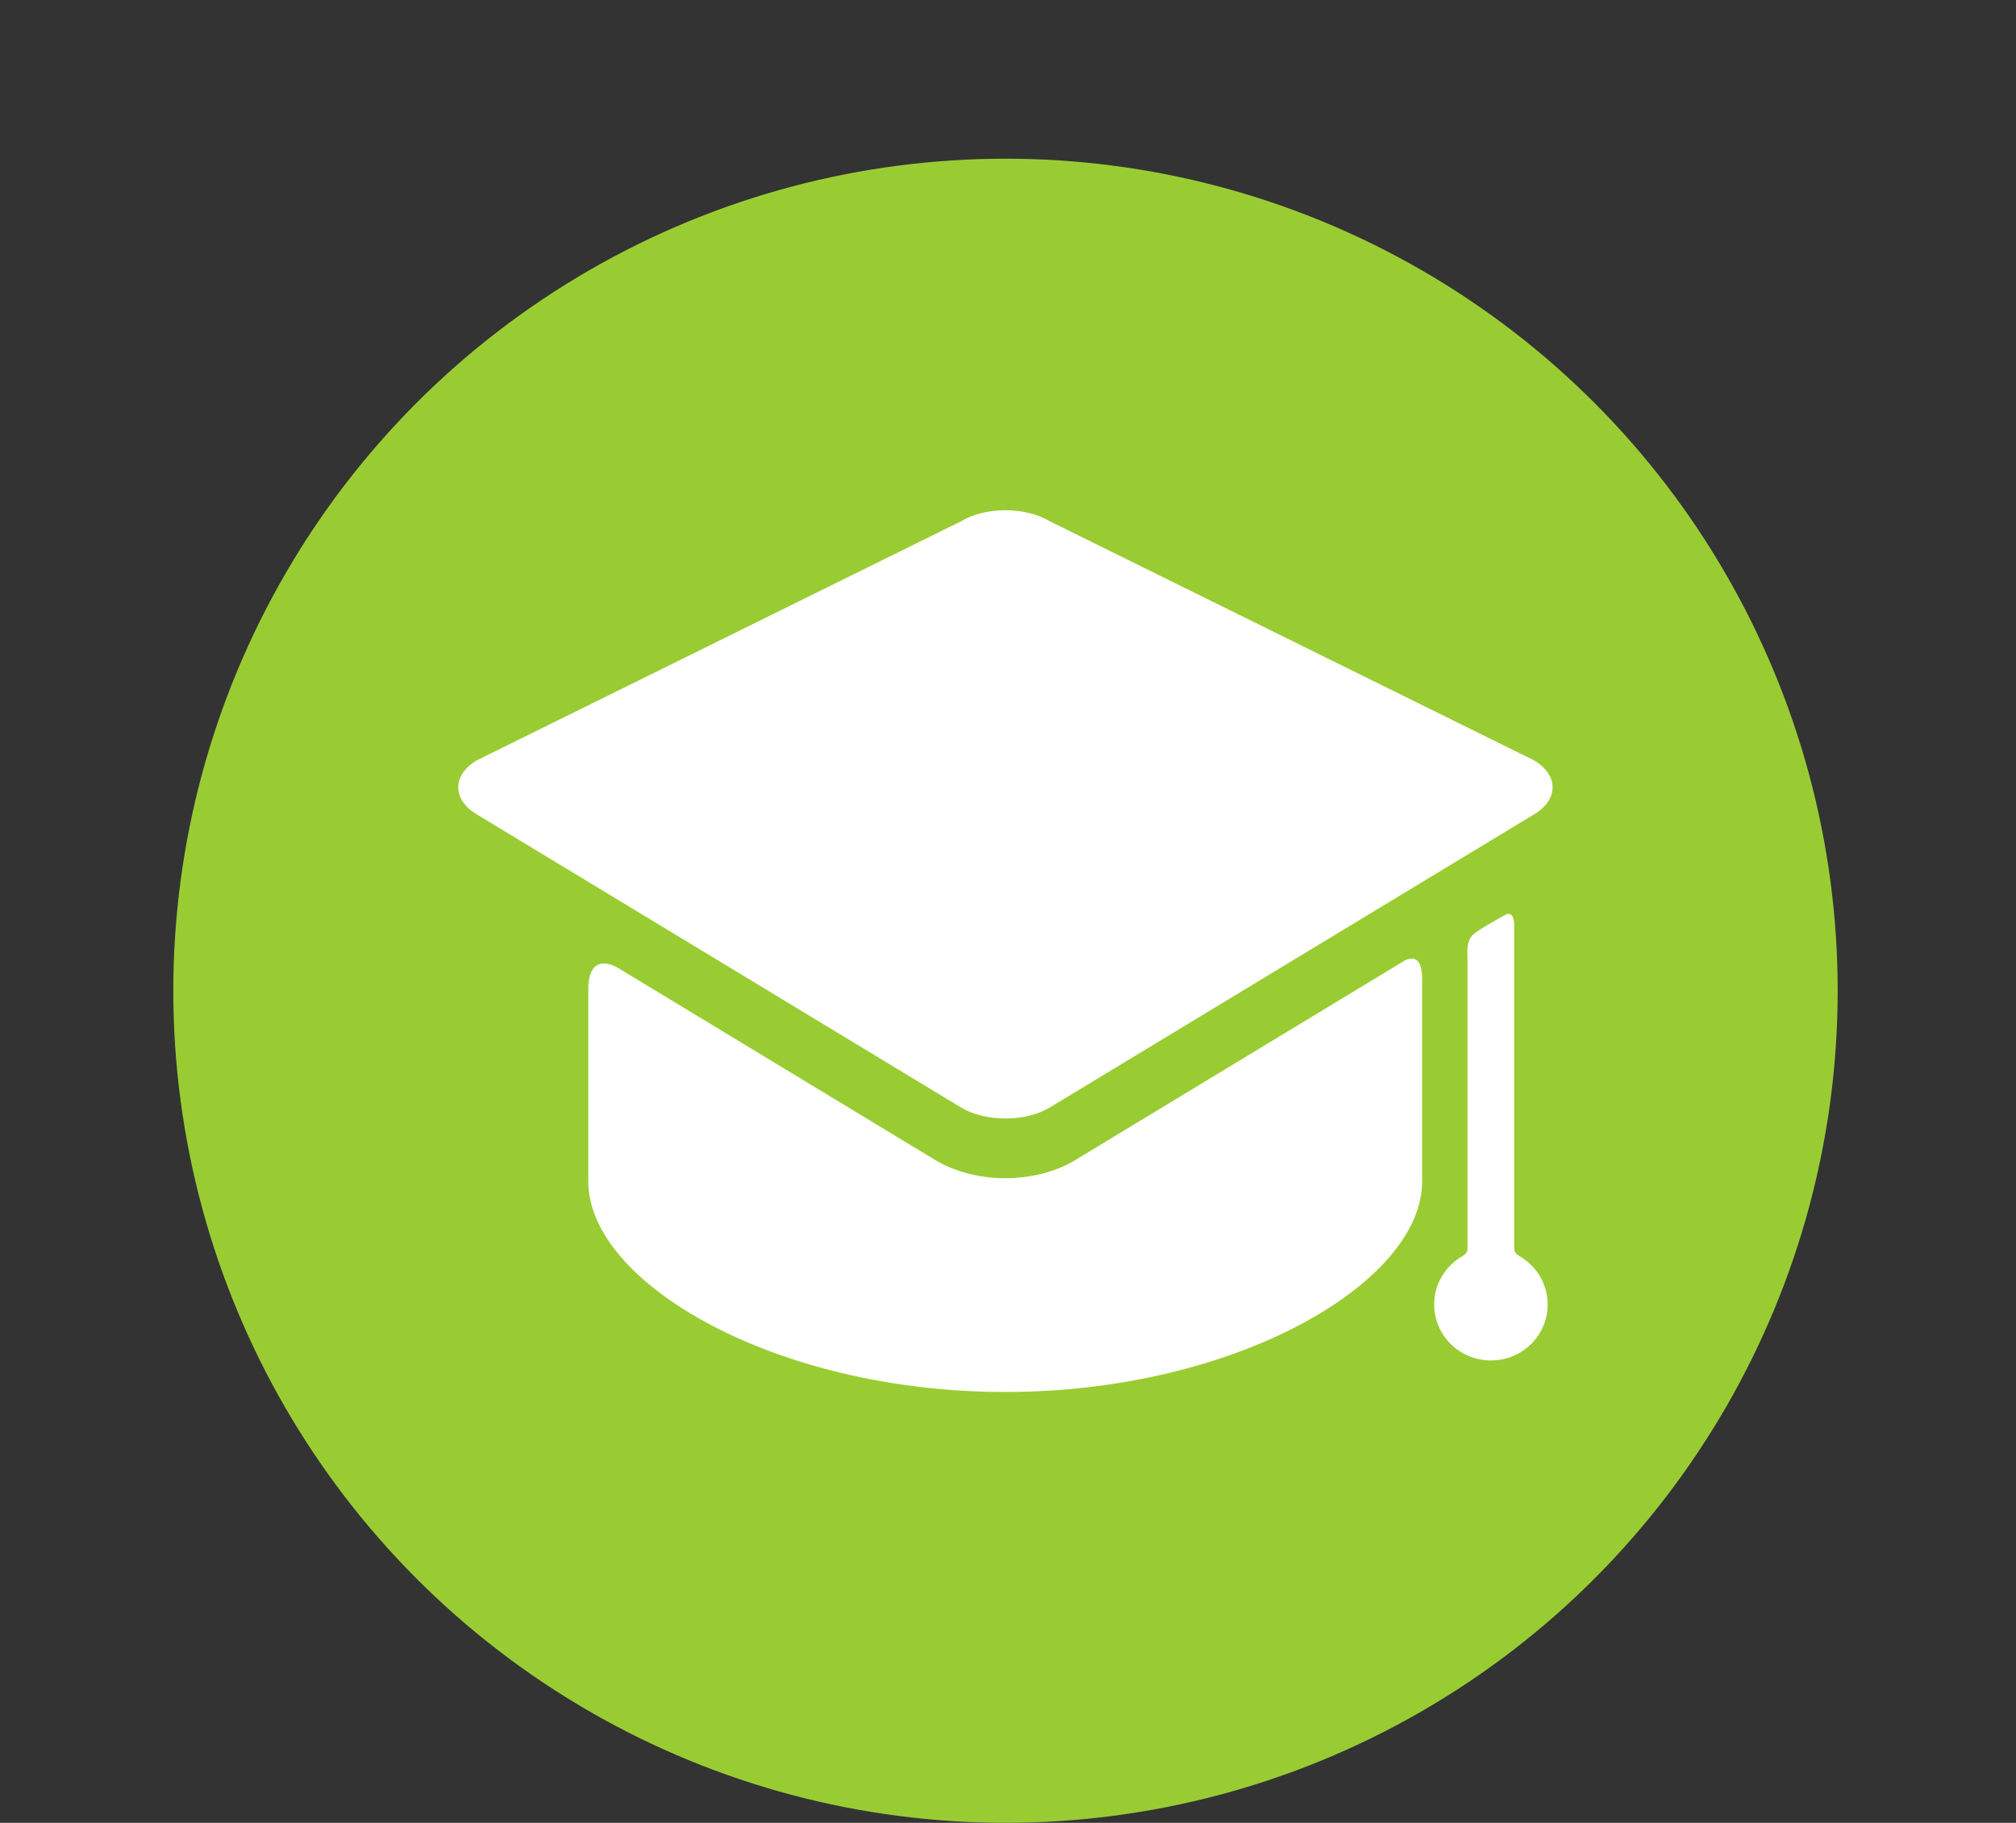 <?xml version="1.0" encoding="UTF-8"?>
<svg id="Ebene_1" data-name="Ebene 1" xmlns="http://www.w3.org/2000/svg" viewBox="0 0 136.8 123.71">
  <rect x="0" y="0" width="136.8" height="123.71" fill="#333333" stroke="none"/>
  <defs>
    <style>
      .cls-1 {
        fill: #fff;
      }

      .cls-2 {
        fill: #9c3;
      }
    </style>
  </defs>
  <g id="Academy">
    <g id="Academy-2" data-name="Academy">
      <circle id="Mittelgrün" class="cls-2" cx="68.23" cy="67.24" r="56.47"/>
      <g id="Layer_5" data-name="Layer 5">
        <g>
          <path class="cls-1" d="m72.99,78.72c-1.32.8-3.01,1.24-4.77,1.24s-3.44-.44-4.77-1.24l-21.58-13.07s-1.95-1.18-1.95,1.49v13.05c0,6.87,12.67,14.28,28.29,14.28s28.29-7.41,28.29-14.28v-13.78c0-2.14-1.38-1.1-1.38-1.1l-22.14,13.41Z"/>
          <path class="cls-1" d="m104.11,55.26c1.66-1,1.66-2.65,0-3.65l-32.87-16.23c-1.66-1-4.37-1-6.03,0l-32.87,16.23c-1.66,1-1.66,2.65,0,3.65l32.87,19.9c1.66,1,4.37,1,6.03,0"/>
          <path class="cls-1" d="m102.75,84.77v-21.98s.02-1.04-.61-.7c-.5.28-1.73.95-2.17,1.33-.5.43-.39,1.39-.39,1.39v19.96c0,.28-.25.42-.36.49-1.14.66-1.9,1.88-1.9,3.27,0,2.1,1.72,3.8,3.85,3.8s3.85-1.7,3.85-3.8c0-1.4-.77-2.62-1.91-3.28-.11-.07-.35-.2-.35-.48Z"/>
        </g>
      </g>
    </g>
  </g>
</svg>